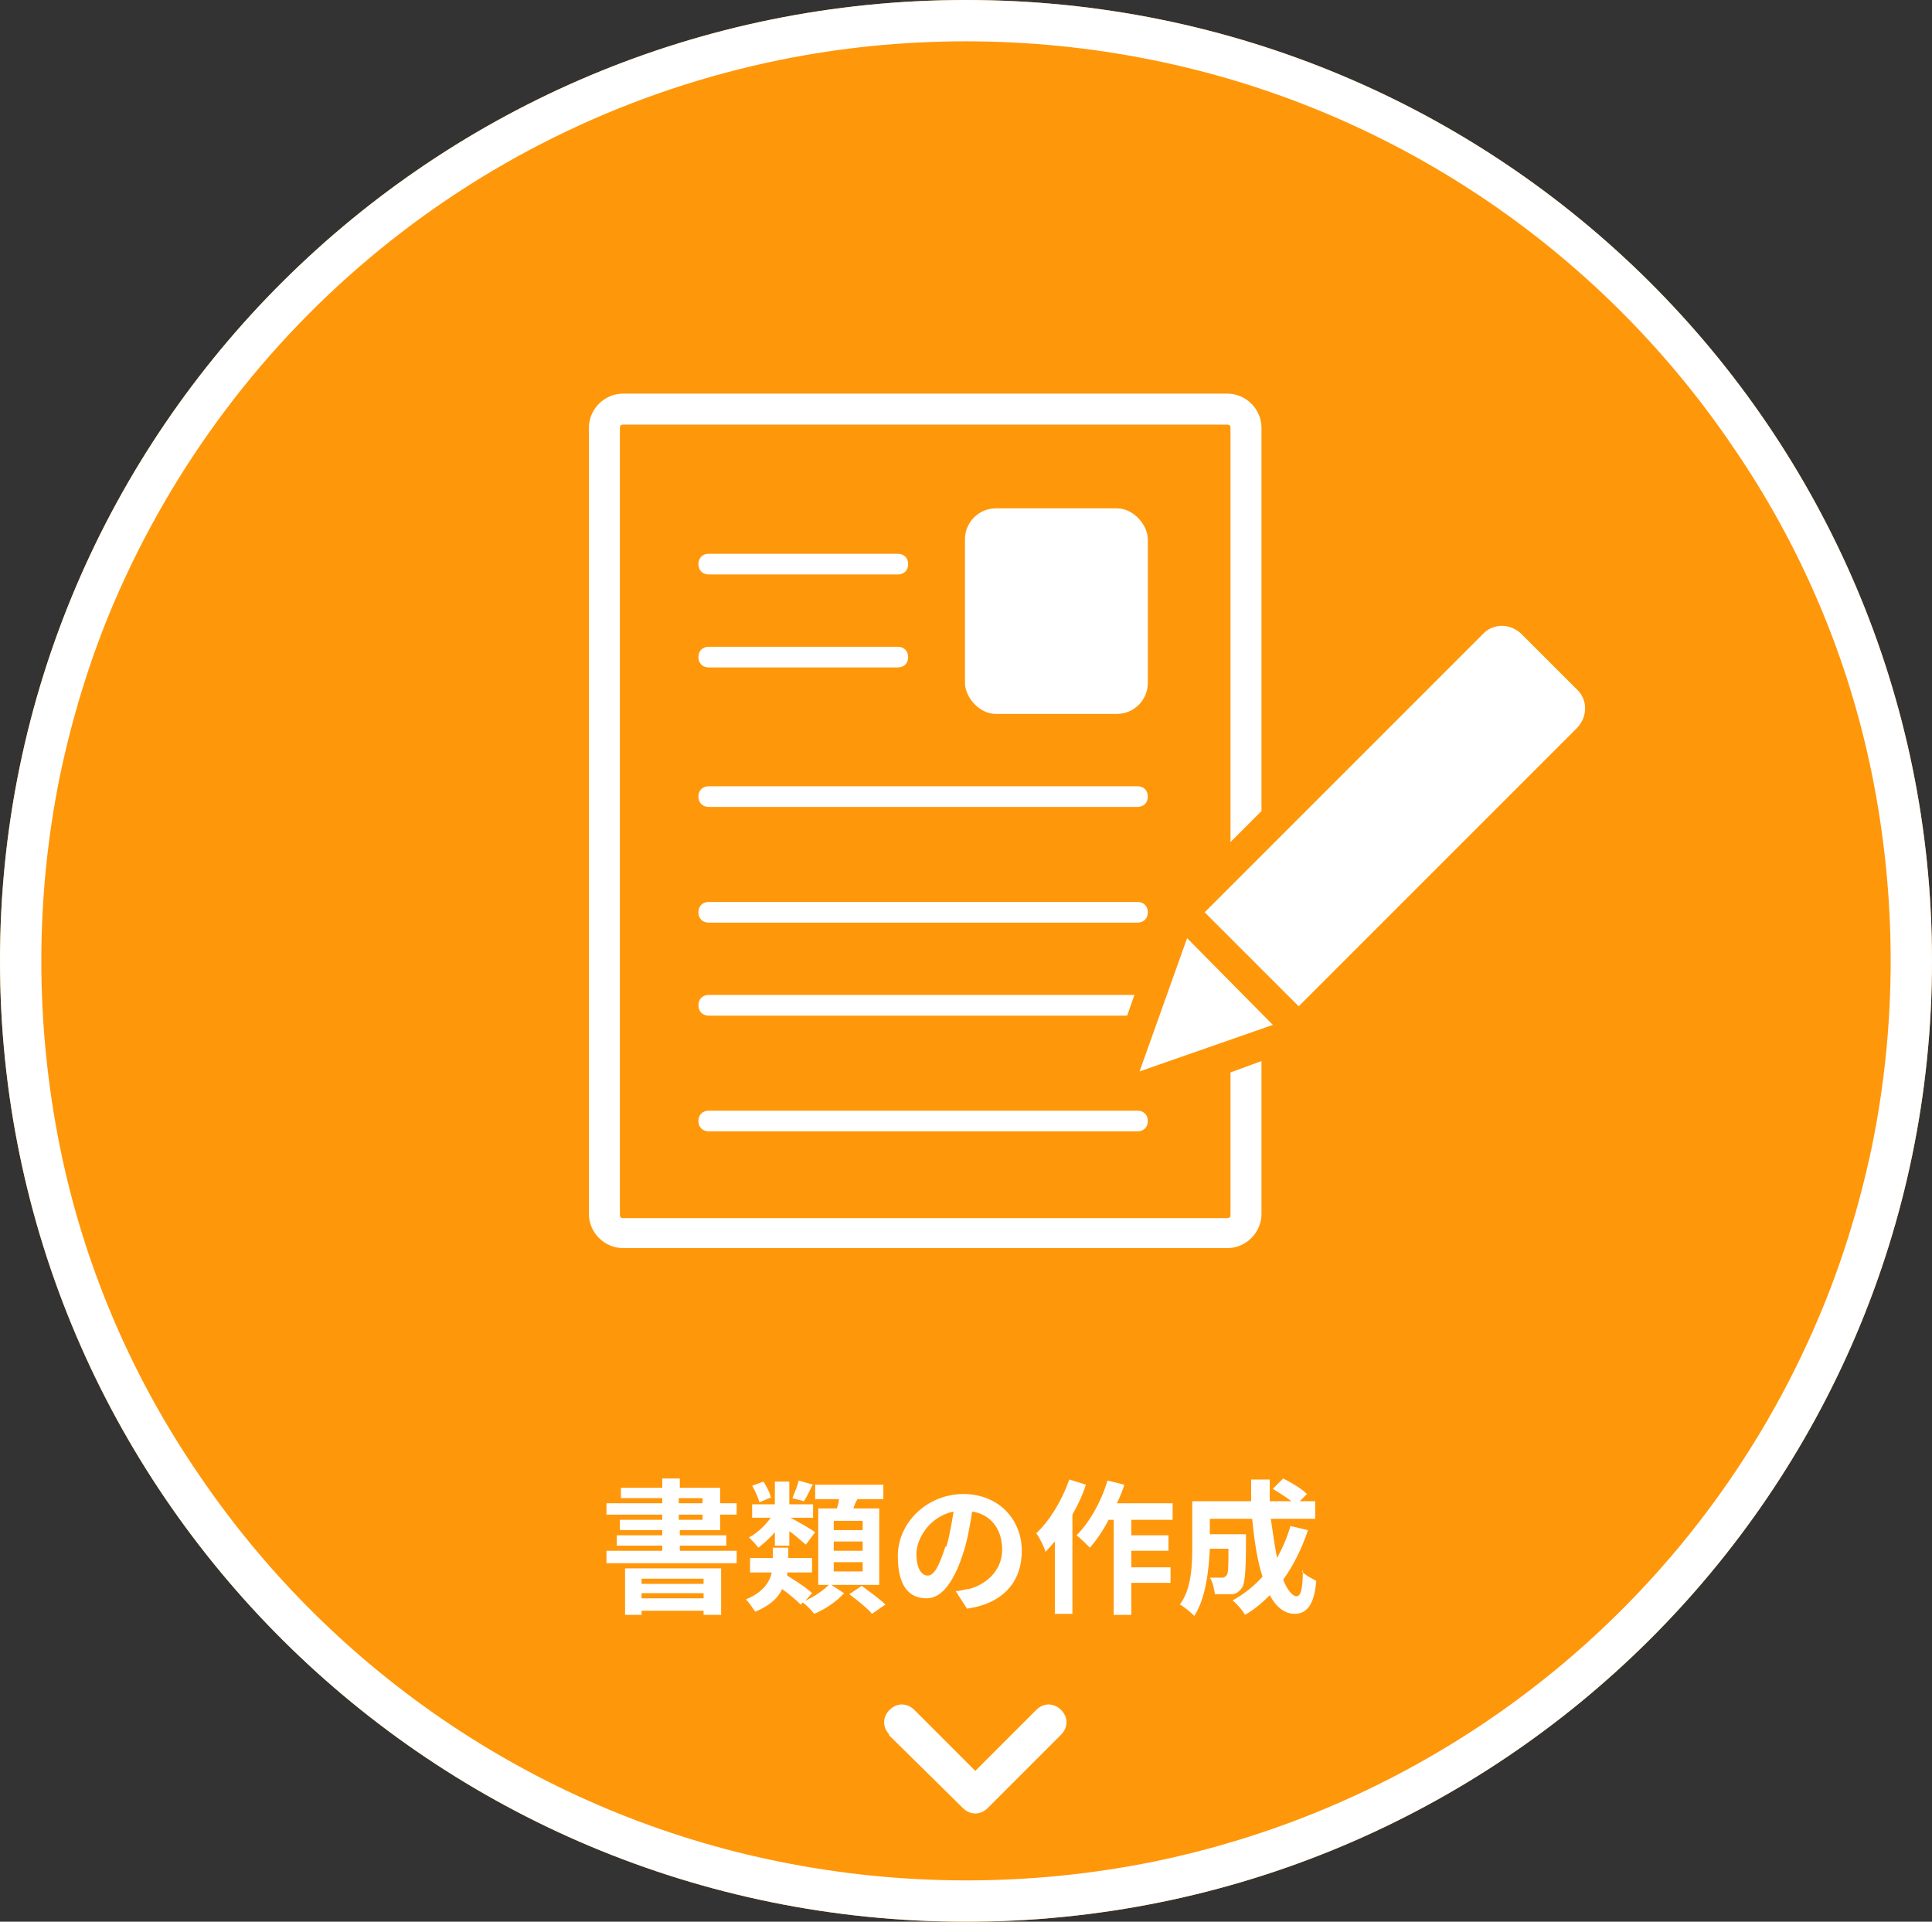 <?xml version="1.0" encoding="UTF-8"?>
<svg id="_レイヤー_1" data-name="レイヤー 1" xmlns="http://www.w3.org/2000/svg" version="1.1" viewBox="0 0 187 186">
  <rect x="0" y="0" width="187" height="186" fill="#333333" stroke="none"/>
  <defs>
    <style>
      .cls-1 {
        fill: none;
      }

      .cls-1, .cls-2, .cls-3 {
        stroke-width: 0px;
      }

      .cls-2 {
        fill: #ff970a;
      }

      .cls-3 {
        fill: #fff;
      }
    </style>
  </defs>
  <g>
    <path class="cls-2" d="M93.5,0c51.6,0,93.5,41.6,93.5,93s-41.9,93-93.5,93S0,144.4,0,93,41.9,0,93.5,0Z"/>
    <path class="cls-3" d="M93.5,4c-6.1,0-12.1.6-18,1.8C46.6,11.7,22.6,31.3,11,58.4c-2.3,5.4-4,11-5.2,16.7-2.4,11.8-2.4,24,0,35.9,2.3,11.4,6.9,22.2,13.5,31.8,13.1,19.3,33.3,32.8,56.2,37.4,11.9,2.4,24.2,2.4,36.1,0,28.8-5.9,52.9-25.5,64.4-52.6,2.3-5.4,4-11,5.2-16.7,2.4-11.8,2.4-24,0-35.9-2.3-11.4-6.9-22.2-13.5-31.8-13.1-19.3-33.3-32.8-56.2-37.4-5.9-1.2-12-1.8-18-1.8M93.5,0c51.6,0,93.5,41.6,93.5,93s-41.9,93-93.5,93S0,144.4,0,93,41.9,0,93.5,0Z"/>
  </g>
  <path class="cls-3" d="M86,167.9l7.2,7.1c.7.7,1.7.7,2.4,0,0,0,0,0,0,0l7.1-7.1c.7-.7.7-1.7,0-2.4-.7-.7-1.7-.7-2.4,0l-5.9,5.9-5.9-5.9c-.7-.7-1.7-.7-2.4,0-.7.7-.7,1.7,0,2.4h0Z"/>
  <g>
    <rect class="cls-1" x="62.1" y="154.2" width="6" height=".5"/>
    <rect class="cls-1" x="62.1" y="152.8" width="6" height=".5"/>
    <rect class="cls-1" x="65.8" y="146.6" width="2.3" height=".5"/>
    <rect class="cls-1" x="80.7" y="151.3" width="2.8" height=".9"/>
    <rect class="cls-1" x="80.7" y="147.2" width="2.8" height=".9"/>
    <rect class="cls-1" x="65.8" y="144.9" width="2.3" height=".5"/>
    <rect class="cls-1" x="80.7" y="149.2" width="2.8" height=".9"/>
    <path class="cls-1" d="M88.7,150.4c0,1.4.6,2.1,1.1,2.1s1.1-.9,1.7-2.8c.3-1,.6-2.2.7-3.4-2.3.5-3.6,2.5-3.6,4.1Z"/>
    <path class="cls-3" d="M69.7,144h-3.9v-.9h-1.7v.9h-4v1h4v.5h-5.4v1.1h5.4v.5h-4.1v1h4.1v.5h-4.4v1h4.4v.5h-5.4v1.2h12.6v-1.2h-5.5v-.5h4.5v-1h-4.5v-.5h3.9v-1.5h1.6v-1.1h-1.6v-1.5ZM68,147.1h-2.3v-.5h2.3v.5ZM68,145.5h-2.3v-.5h2.3v.5Z"/>
    <path class="cls-3" d="M60.5,156.3h1.6v-.4h6v.4h1.7v-4.5h-9.3v4.6ZM62.1,152.8h6v.5h-6v-.5ZM62.1,154.2h6v.5h-6v-.5Z"/>
    <path class="cls-3" d="M80.9,146h-1.7v7.4h5.9v-7.4h-2.5c.1-.3.2-.6.4-.9h2.5v-1.4h-6.6v1.4h2.3c0,.3-.1.6-.2.9ZM83.5,152.1h-2.8v-.9h2.8v.9ZM83.5,150.1h-2.8v-.9h2.8v.9ZM83.5,147.2v.9h-2.8v-.9h2.8Z"/>
    <path class="cls-3" d="M74.6,145c0-.4-.4-1.1-.7-1.6l-1.1.4c.3.5.6,1.2.7,1.6l1.2-.5Z"/>
    <path class="cls-3" d="M72.4,148.7c.3.3.7.7,1,1.1.5-.4,1.1-.9,1.6-1.5v1.3h1.4v-1.4c.6.4,1.2,1,1.6,1.3l.9-1.2c-.4-.3-1.8-1.1-2.4-1.4h2.2v-1.3h-2.3v-2.2h-1.4v2.2h-2.2v1.3h1.8c-.5.7-1.3,1.5-2.1,1.9Z"/>
    <path class="cls-3" d="M82.2,154.3c.8.6,1.8,1.4,2.2,1.9l1.3-.9c-.5-.5-1.6-1.3-2.3-1.8l-1.2.8Z"/>
    <path class="cls-3" d="M78.7,143.7l-1.4-.4c-.1.5-.4,1.2-.6,1.7l1.1.3c.3-.4.6-1.1.9-1.7Z"/>
    <path class="cls-3" d="M77.8,155.1l.8-.9c-.5-.5-1.6-1.2-2.4-1.7,0,0,0-.2,0-.3h2.4v-1.4h-2.3v-1h-1.5v1h-2.2v1.4h2.1c-.2.9-.8,1.9-2.5,2.6.3.3.7.9.9,1.2,1.4-.6,2.2-1.3,2.6-2.2.7.5,1.4,1.1,1.8,1.5l.2-.2c.4.3.8.7,1.1,1.1,1-.4,2.2-1.2,2.9-2l-1.4-.9c-.5.6-1.6,1.3-2.5,1.7Z"/>
    <path class="cls-3" d="M93.3,144.6c-3.6,0-6.4,2.8-6.4,6s1.3,4.1,2.8,4.1,2.7-1.7,3.6-4.6c.4-1.3.6-2.6.8-3.8,1.9.3,2.9,1.8,2.9,3.7s-1.4,3.3-3.2,3.8c-.4,0-.8.2-1.3.2l1.1,1.7c3.5-.5,5.3-2.6,5.3-5.6s-2.2-5.5-5.7-5.5ZM91.5,149.7c-.6,1.9-1.1,2.8-1.7,2.8s-1.1-.7-1.1-2.1,1.2-3.6,3.6-4.1c-.2,1.2-.4,2.4-.7,3.4Z"/>
    <path class="cls-3" d="M103.5,143.2c-.7,2-1.9,4-3.2,5.2.3.4.8,1.4.9,1.8.3-.3.6-.7.9-1v7h1.7v-9.6c.5-.9,1-1.9,1.3-2.9l-1.6-.5Z"/>
    <path class="cls-3" d="M108.8,143.7l-1.6-.4c-.6,2-1.7,4-3,5.3.4.3,1,.9,1.3,1.2.6-.7,1.3-1.7,1.8-2.7h.5v9.2h1.7v-3.1h3.8v-1.5h-3.8v-1.6h3.6v-1.5h-3.6v-1.5h4v-1.6h-5.4c.3-.6.5-1.1.7-1.7Z"/>
    <path class="cls-3" d="M126.1,152c0,1.8-.2,2.5-.6,2.5s-.9-.6-1.3-1.6c1-1.4,1.8-3,2.4-4.8l-1.7-.4c-.3,1.1-.8,2.2-1.3,3.1-.2-1.1-.4-2.4-.6-3.8h4.3v-1.7h-1.5l.7-.7c-.5-.5-1.5-1.1-2.3-1.5l-1,1c.6.4,1.3.8,1.8,1.2h-2.1c0-.7,0-1.4,0-2.1h-1.8c0,.7,0,1.4,0,2.1h-5.7v4.1c0,1.8,0,4.3-1.2,5.9.4.2,1.1.8,1.4,1.1,1.1-1.7,1.4-4.4,1.5-6.5h1.8c0,1.8,0,2.4-.2,2.6-.1.1-.2.2-.4.2s-.7,0-1.2,0c.3.4.4,1.1.5,1.6.6,0,1.2,0,1.6,0,.4,0,.7-.2,1-.6.3-.4.4-1.7.4-4.6,0-.2,0-.6,0-.6h-3.5v-1.5h4.1c.2,2.1.5,4.1,1,5.6-.8.9-1.8,1.7-2.9,2.3.4.3,1,1,1.2,1.4.9-.5,1.7-1.2,2.4-1.9.6,1.1,1.4,1.8,2.4,1.8s1.9-.6,2.1-3.2c-.4-.2-1-.5-1.4-.9Z"/>
  </g>
  <g>
    <path class="cls-2" d="M119.1,41.4c0-.2-.1-.3-.3-.3h-58.5c-.2,0-.3.1-.3.3v76.1c0,.2.1.3.3.3h58.5c.2,0,.3-.1.3-.3v-13.8l3-1.1,3.6-1.3c0,0,.1,0,.2,0l29.3-29.3c1.7-2.2,1.6-5.5-.5-7.5l-5.3-5.3c-2.2-2.2-5.9-2.2-8.1,0l-19.2,19.2-3,3v-40.1ZM147.3,61.4l5.3,5.3c1.1,1.1,1,2.8,0,3.8l-26.9,26.9-9.1-9.1,26.9-26.9c1.1-1.1,2.8-1.1,3.8,0ZM114.9,90.8l8.4,8.4-12.9,4.5,4.6-12.9ZM109.7,96.3l-.7,2h-40.5c-.6,0-1-.4-1-1s.4-1,1-1h41.2ZM68.6,87.3h41.5c.6,0,1,.4,1,1s-.4,1-1,1h-41.5c-.6,0-1-.4-1-1s.4-1,1-1ZM67.6,77.1c0-.6.4-1,1-1h41.5c.6,0,1,.4,1,1s-.4,1-1,1h-41.5c-.6,0-1-.4-1-1ZM93.4,52.2c0-1.7,1.3-3,3-3h11.7c1.7,0,3,1.3,3,3v13.9c0,1.7-1.3,3-3,3h-11.7c-1.7,0-3-1.3-3-3v-13.9ZM68.6,53.6h18.3c.6,0,1,.4,1,1s-.4,1-1,1h-18.3c-.6,0-1-.4-1-1s.4-1,1-1ZM68.6,62.6h18.3c.6,0,1,.4,1,1s-.4,1-1,1h-18.3c-.6,0-1-.4-1-1s.4-1,1-1ZM67.6,108.5c0-.6.4-1,1-1h41.5c.6,0,1,.4,1,1s-.4,1-1,1h-41.5c-.6,0-1-.4-1-1Z"/>
    <path class="cls-3" d="M122.1,102.7l-3,1.1v13.8c0,.2-.1.3-.3.3h-58.5c-.2,0-.3-.1-.3-.3V41.4c0-.2.1-.3.3-.3h58.5c.2,0,.3.1.3.3v40.1l3-3v-37.1c0-1.8-1.5-3.3-3.3-3.3h-58.5c-1.8,0-3.3,1.5-3.3,3.3v76.1c0,1.8,1.5,3.3,3.3,3.3h58.5c1.8,0,3.3-1.5,3.3-3.3v-14.8Z"/>
    <path class="cls-3" d="M110.1,109.5c.6,0,1-.4,1-1s-.4-1-1-1h-41.5c-.6,0-1,.4-1,1s.4,1,1,1h41.5Z"/>
    <path class="cls-3" d="M67.6,97.3c0,.6.4,1,1,1h40.5l.7-2h-41.2c-.6,0-1,.4-1,1Z"/>
    <path class="cls-3" d="M68.6,89.3h41.5c.6,0,1-.4,1-1s-.4-1-1-1h-41.5c-.6,0-1,.4-1,1s.4,1,1,1Z"/>
    <path class="cls-3" d="M68.6,78.1h41.5c.6,0,1-.4,1-1s-.4-1-1-1h-41.5c-.6,0-1,.4-1,1s.4,1,1,1Z"/>
    <path class="cls-3" d="M68.6,64.6h18.3c.6,0,1-.4,1-1s-.4-1-1-1h-18.3c-.6,0-1,.4-1,1s.4,1,1,1Z"/>
    <path class="cls-3" d="M68.6,55.6h18.3c.6,0,1-.4,1-1s-.4-1-1-1h-18.3c-.6,0-1,.4-1,1s.4,1,1,1Z"/>
    <rect class="cls-3" x="93.4" y="49.2" width="17.7" height="19.9" rx="3" ry="3"/>
    <path class="cls-3" d="M116.6,88.3l9.1,9.1,26.9-26.9c1.1-1.1,1.1-2.8,0-3.8l-5.3-5.3c-1.1-1.1-2.8-1.1-3.8,0l-26.9,26.9Z"/>
    <polygon class="cls-3" points="123.2 99.2 114.9 90.8 110.3 103.7 123.2 99.2"/>
  </g>
</svg>